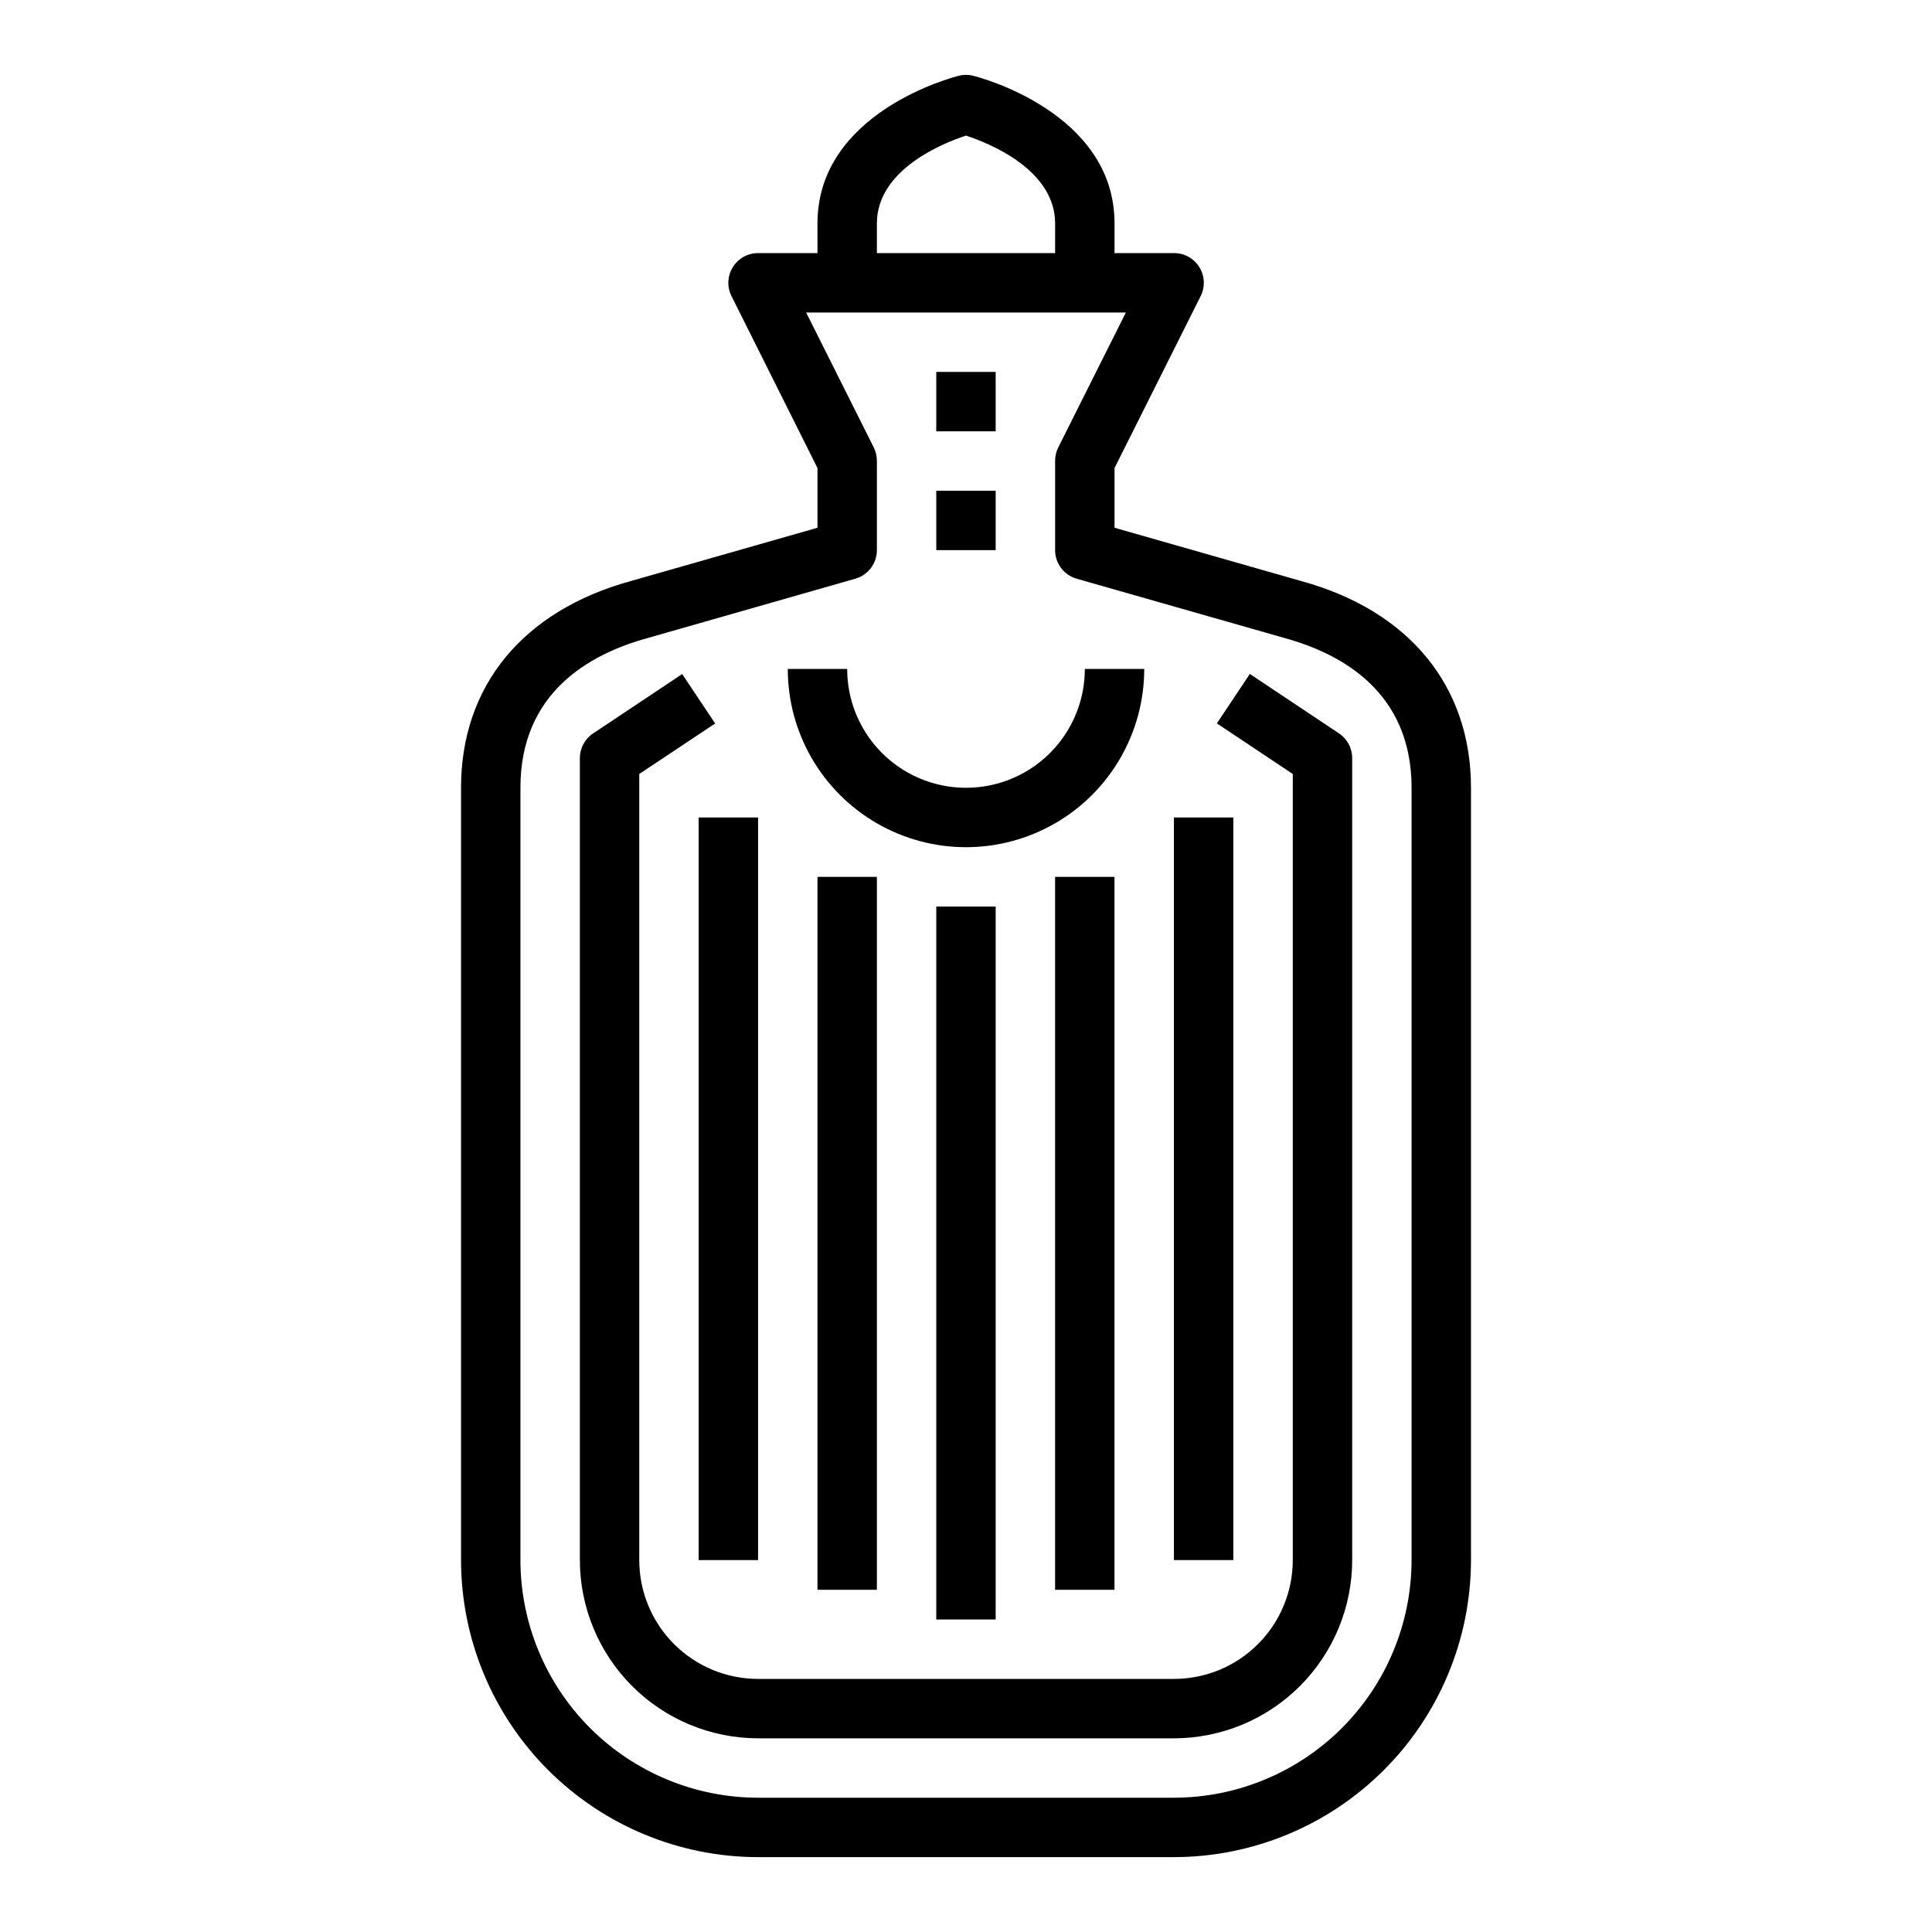 <?xml version="1.0" encoding="UTF-8"?>
<!-- Uploaded to: ICON Repo, www.svgrepo.com, Generator: ICON Repo Mixer Tools -->
<svg fill="#000000" width="800px" height="800px" version="1.1" viewBox="144 144 512 512" xmlns="http://www.w3.org/2000/svg">
 <g>
  <path d="m311.33 297.94c-28.695 7.832-45.152 27.812-45.152 54.828v204.67c0.02 20.871 8.324 40.883 23.082 55.641 14.758 14.758 34.766 23.059 55.637 23.082h110.21c20.871-0.023 40.883-8.324 55.641-23.082 14.758-14.758 23.059-34.77 23.082-55.641v-204.67c0-27.016-16.461-46.996-45.074-54.805l-49.391-14.105v-15.824l22.828-45.57c1.223-2.449 1.086-5.356-0.355-7.676-1.445-2.324-3.992-3.731-6.731-3.715h-15.742v-7.871c0-29.426-35.922-38.746-37.457-39.125-1.25-0.324-2.559-0.324-3.809 0-1.535 0.379-37.457 9.699-37.457 39.125v7.871h-15.742c-2.731 0-5.262 1.41-6.699 3.731-1.434 2.32-1.566 5.219-0.348 7.66l22.789 45.57v15.824zm65.055-94.738c0-14.32 17.68-21.324 23.617-23.27 5.953 1.953 23.617 8.957 23.617 23.27l-0.004 7.871h-47.23zm-0.789 59.457-17.961-35.844h84.734l-17.965 35.844c-0.531 1.094-0.801 2.301-0.789 3.519v23.617-0.004c0 3.519 2.332 6.609 5.715 7.574l55.184 15.742c15.32 4.238 33.566 14.469 33.566 39.66v204.67c-0.02 16.699-6.66 32.707-18.465 44.512-11.809 11.805-27.812 18.445-44.512 18.465h-110.21c-16.695-0.02-32.703-6.66-44.512-18.465-11.805-11.805-18.445-27.812-18.465-44.512v-204.67c0-25.191 18.246-35.426 33.645-39.66l55.105-15.742c3.383-0.965 5.715-4.055 5.715-7.574v-23.613c0.012-1.219-0.258-2.426-0.789-3.519z"/>
  <path d="m313.41 557.44v-208.33l20.113-13.383-8.738-13.098-23.617 15.742c-2.18 1.457-3.496 3.902-3.5 6.527v212.54c0.012 12.523 4.992 24.531 13.848 33.387 8.852 8.855 20.859 13.836 33.383 13.848h110.21c12.523-0.012 24.531-4.992 33.387-13.848s13.836-20.863 13.848-33.387v-212.54c0-2.633-1.316-5.09-3.504-6.551l-23.617-15.742-8.738 13.098 20.113 13.406v208.33c0 8.352-3.316 16.363-9.223 22.266-5.902 5.906-13.914 9.223-22.266 9.223h-110.21c-8.352 0-16.359-3.316-22.266-9.223-5.906-5.902-9.223-13.914-9.223-22.266z"/>
  <path d="m352.77 321.28c0 16.875 9.004 32.469 23.617 40.906 14.613 8.438 32.617 8.438 47.23 0s23.617-24.031 23.617-40.906h-15.742c0 11.25-6.004 21.645-15.746 27.27-9.742 5.625-21.746 5.625-31.488 0-9.742-5.625-15.742-16.02-15.742-27.27z"/>
  <path d="m392.12 384.25h15.742v188.93h-15.742z"/>
  <path d="m423.61 376.38h15.742v188.93h-15.742z"/>
  <path d="m455.1 360.64h15.742v196.8h-15.742z"/>
  <path d="m360.64 376.38h15.742v188.93h-15.742z"/>
  <path d="m329.15 360.64h15.742v196.8h-15.742z"/>
  <path d="m392.12 274.05h15.742v15.742h-15.742z"/>
  <path d="m392.12 242.56h15.742v15.742h-15.742z"/>
 </g>
</svg>